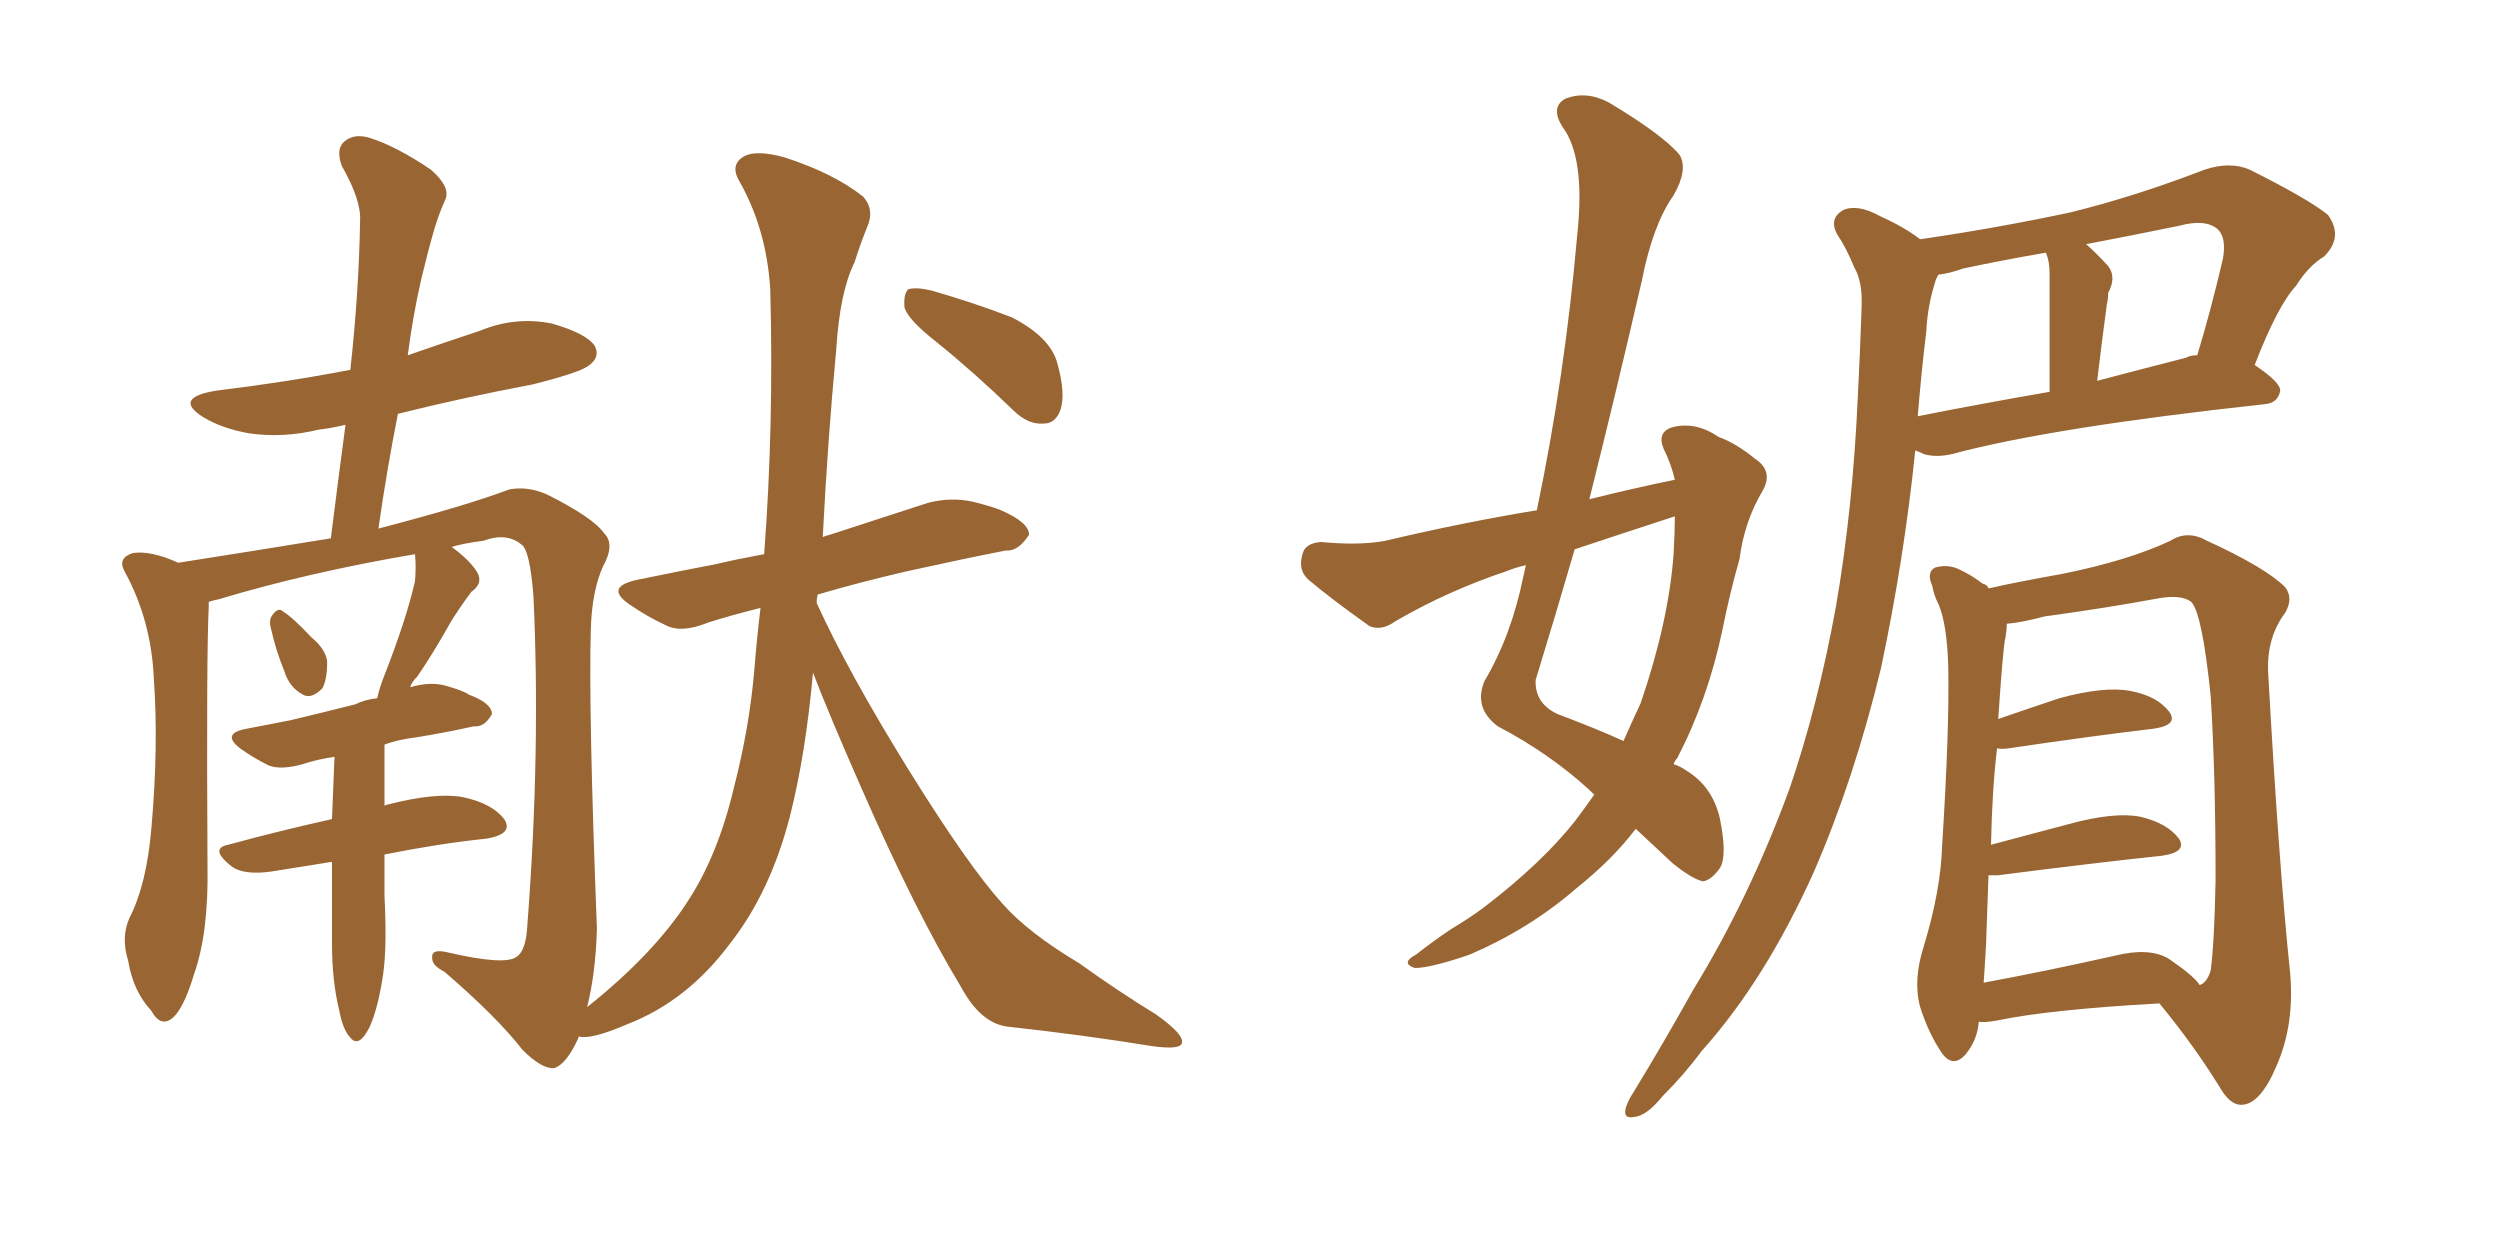 <svg xmlns="http://www.w3.org/2000/svg" xmlns:xlink="http://www.w3.org/1999/xlink" width="300" height="150"><path fill="#996633" padding="10" d="M32.52 75.44L32.52 75.44Q32.23 74.41 32.67 73.83L32.67 73.83Q33.40 72.80 33.98 73.39L33.98 73.39Q35.16 74.12 37.35 76.46L37.35 76.46Q39.11 77.93 39.26 79.39L39.26 79.39Q39.26 81.59 38.67 82.62L38.67 82.62Q37.35 83.94 36.33 83.35L36.33 83.35Q34.72 82.47 34.13 80.57L34.13 80.57Q33.11 78.08 32.52 75.44ZM97.56 80.71L97.56 80.71Q96.68 90.53 94.78 98.00L94.78 98.00Q92.43 107.08 87.60 113.23L87.60 113.23Q82.47 120.12 75.29 122.90L75.29 122.90Q70.90 124.80 69.43 124.37L69.43 124.37Q69.43 124.37 69.43 124.51L69.43 124.51Q67.97 127.73 66.50 128.17L66.50 128.17Q65.04 128.32 62.70 125.98L62.70 125.98Q59.62 122.02 53.32 116.60L53.32 116.60Q51.86 115.87 51.86 114.99L51.86 114.99Q51.71 113.82 53.61 114.26L53.61 114.26Q60.50 115.87 61.96 114.84L61.96 114.84Q63.13 114.11 63.28 111.04L63.28 111.04Q64.89 90.09 64.01 71.48L64.01 71.48Q63.57 65.92 62.55 65.33L62.55 65.33Q60.79 63.87 58.01 64.89L58.01 64.89Q55.66 65.19 54.20 65.63L54.20 65.63Q56.40 67.24 57.28 68.70L57.28 68.70Q58.01 70.02 56.54 71.04L56.54 71.04Q54.93 73.24 54.05 74.71L54.05 74.71Q52.00 78.37 50.10 81.15L50.10 81.15Q49.37 81.88 49.22 82.47L49.22 82.47Q51.71 81.74 53.61 82.32L53.61 82.32Q55.66 82.91 56.25 83.35L56.25 83.35Q59.03 84.38 59.03 85.69L59.03 85.69Q58.15 87.30 56.84 87.16L56.84 87.16Q53.61 87.89 49.95 88.48L49.95 88.48Q47.61 88.77 46.14 89.36L46.14 89.36Q46.14 93.02 46.14 96.68L46.14 96.68Q46.44 96.53 46.58 96.53L46.58 96.53Q52.29 95.07 55.52 95.65L55.52 95.65Q59.03 96.39 60.50 98.29L60.50 98.29Q61.67 100.05 58.45 100.63L58.45 100.63Q52.73 101.22 46.14 102.54L46.14 102.54Q46.14 105.18 46.14 107.52L46.14 107.52Q46.44 113.53 46.00 116.75L46.00 116.75Q45.41 120.85 44.38 123.19L44.38 123.19Q43.07 125.83 42.04 124.51L42.04 124.51Q41.16 123.63 40.72 121.29L40.72 121.29Q39.84 117.77 39.84 113.23L39.84 113.23Q39.84 108.25 39.84 103.42L39.84 103.42Q36.18 104.00 32.52 104.59L32.52 104.59Q29.30 105.03 27.83 104.00L27.83 104.00Q25.05 101.81 27.39 101.37L27.39 101.37Q33.25 99.76 39.84 98.29L39.84 98.29Q39.99 94.48 40.14 90.82L40.14 90.82Q38.09 91.11 36.33 91.70L36.33 91.70Q33.69 92.43 32.23 91.85L32.23 91.85Q30.47 90.97 29.00 89.94L29.00 89.94Q26.37 88.04 29.59 87.45L29.59 87.45Q32.52 86.87 34.86 86.43L34.86 86.43Q38.53 85.55 42.63 84.52L42.63 84.52Q43.80 83.94 45.26 83.79L45.26 83.79Q45.56 82.47 46.14 81.01L46.14 81.01Q48.78 74.27 49.80 69.73L49.80 69.73Q49.95 67.97 49.80 66.50L49.80 66.50Q36.91 68.70 26.22 71.92L26.22 71.92Q25.49 72.07 25.05 72.22L25.05 72.22Q25.05 72.36 25.05 72.80L25.05 72.80Q24.76 78.22 24.90 103.86L24.90 103.86Q25.05 111.91 23.29 116.89L23.29 116.89Q21.97 121.29 20.51 122.31L20.51 122.31Q19.19 123.19 18.16 121.29L18.16 121.29Q15.97 118.95 15.38 115.28L15.38 115.28Q14.50 112.50 15.53 110.16L15.53 110.16Q17.58 106.20 18.16 99.46L18.16 99.46Q19.04 89.50 18.46 81.45L18.46 81.45Q18.16 74.41 14.94 68.55L14.94 68.55Q14.06 66.94 15.97 66.36L15.97 66.36Q18.16 66.06 21.39 67.53L21.39 67.53Q30.76 66.06 39.70 64.60L39.70 64.60Q40.58 57.57 41.46 50.98L41.46 50.98Q39.55 51.42 38.23 51.56L38.23 51.56Q33.98 52.59 29.88 52.00L29.88 52.00Q26.66 51.42 24.46 50.10L24.46 50.10Q20.65 47.75 25.93 46.88L25.93 46.88Q34.42 45.85 42.04 44.38L42.04 44.38Q43.07 35.01 43.21 26.51L43.21 26.51Q43.36 24.02 41.02 19.92L41.02 19.92Q40.28 17.87 41.31 16.99L41.31 16.99Q42.48 15.97 44.38 16.55L44.38 16.55Q47.61 17.58 51.71 20.36L51.71 20.36Q54.05 22.41 53.47 23.88L53.47 23.88Q52.73 25.49 52.15 27.39L52.15 27.39Q51.42 29.88 50.54 33.54L50.54 33.54Q49.51 38.09 48.93 42.63L48.93 42.63Q53.17 41.16 57.57 39.70L57.57 39.70Q61.82 37.94 66.21 38.82L66.21 38.82Q70.31 39.99 71.34 41.46L71.34 41.46Q72.07 42.77 70.75 43.80L70.75 43.80Q69.73 44.68 63.87 46.14L63.87 46.14Q55.37 47.75 47.75 49.66L47.75 49.66Q46.44 56.25 45.41 63.43L45.41 63.43Q56.10 60.64 61.08 58.74L61.08 58.74Q63.28 58.30 65.63 59.33L65.63 59.33Q71.19 62.11 72.51 64.01L72.51 64.01Q73.83 65.33 72.36 67.97L72.36 67.97Q71.04 70.90 70.90 75.44L70.90 75.44Q70.61 85.11 71.63 111.47L71.63 111.47Q71.48 116.75 70.46 120.85L70.46 120.85Q78.37 114.55 82.47 108.25L82.47 108.25Q86.13 102.69 88.04 94.63L88.04 94.63Q89.94 87.30 90.53 80.27L90.53 80.27Q90.82 76.61 91.26 72.95L91.26 72.95Q87.74 73.83 84.96 74.71L84.96 74.71Q81.74 76.03 79.83 75L79.83 75Q77.64 73.97 75.73 72.66L75.73 72.66Q72.36 70.46 76.46 69.58L76.46 69.58Q81.45 68.55 85.99 67.68L85.99 67.68Q88.48 67.09 91.70 66.50L91.70 66.50Q92.87 50.98 92.43 34.72L92.43 34.72Q91.99 27.54 88.77 21.83L88.77 21.83Q87.60 19.92 89.06 18.90L89.06 18.90Q90.53 17.87 94.19 18.90L94.19 18.90Q100.05 20.80 103.56 23.58L103.56 23.58Q105.03 25.20 104.00 27.39L104.00 27.39Q103.13 29.59 102.54 31.49L102.54 31.49Q100.78 35.01 100.34 42.04L100.34 42.04Q99.32 52.88 98.73 64.45L98.73 64.45Q99.02 64.31 99.61 64.16L99.61 64.16Q105.47 62.26 111.33 60.35L111.33 60.35Q114.11 59.62 116.75 60.21L116.75 60.21Q119.09 60.79 120.12 61.23L120.12 61.23Q123.49 62.70 123.49 64.16L123.49 64.16Q122.17 66.21 120.70 66.06L120.70 66.06Q115.43 67.09 108.84 68.55L108.84 68.55Q103.13 69.87 98.14 71.34L98.14 71.34Q98.00 71.78 98.00 72.36L98.00 72.36Q101.81 80.71 108.98 92.29L108.98 92.29Q116.16 103.86 120.26 108.40L120.26 108.40Q123.34 111.91 129.49 115.58L129.49 115.58Q134.18 118.95 138.72 121.73L138.72 121.73Q142.24 124.22 141.80 125.24L141.80 125.24Q141.50 125.98 138.28 125.54L138.28 125.54Q130.22 124.22 120.85 123.19L120.85 123.19Q117.63 122.75 115.28 118.36L115.28 118.36Q109.86 109.42 103.27 94.34L103.27 94.34Q99.46 85.69 97.56 80.71ZM112.35 41.02L112.35 41.02L112.35 41.02Q108.98 38.38 108.54 36.91L108.54 36.91Q108.40 35.30 108.98 34.72L108.98 34.72Q109.86 34.42 111.77 34.86L111.77 34.86Q116.89 36.33 121.44 38.09L121.44 38.09Q125.98 40.43 126.86 43.51L126.86 43.51Q127.88 47.17 127.29 49.07L127.29 49.07Q126.71 50.83 125.24 50.83L125.24 50.83Q123.34 50.98 121.58 49.22L121.58 49.22Q116.89 44.68 112.35 41.02ZM200.98 57.57L200.98 57.57Q200.54 55.66 199.66 53.91L199.66 53.91Q198.78 51.86 200.68 51.27L200.68 51.27Q203.47 50.54 206.25 52.44L206.25 52.44Q208.30 53.17 210.64 55.08L210.64 55.08Q212.84 56.54 211.52 58.89L211.52 58.89Q209.33 62.55 208.74 67.09L208.74 67.09Q207.57 71.19 206.69 75.59L206.69 75.59Q204.93 83.94 201.27 90.97L201.27 90.97Q200.98 91.26 200.83 91.70L200.83 91.70Q201.71 91.99 202.29 92.43L202.29 92.43Q205.52 94.34 206.40 98.29L206.40 98.29Q207.28 102.69 206.40 104.15L206.40 104.15Q205.37 105.62 204.35 105.76L204.35 105.76Q203.03 105.47 200.68 103.56L200.68 103.56Q198.19 101.22 196.29 99.46L196.29 99.46Q193.51 103.13 189.11 106.64L189.11 106.64Q183.54 111.47 176.37 114.55L176.37 114.55Q171.68 116.16 169.78 116.16L169.78 116.16Q168.02 115.58 169.92 114.55L169.92 114.55Q171.97 112.94 174.17 111.47L174.17 111.47Q176.37 110.16 178.13 108.84L178.13 108.84Q185.01 103.56 188.96 98.58L188.96 98.58Q190.28 96.83 191.31 95.36L191.31 95.36Q190.87 94.92 190.72 94.78L190.72 94.78Q185.89 90.38 179.74 87.16L179.74 87.16Q176.81 84.96 178.13 81.74L178.13 81.74Q181.35 76.32 182.81 69.14L182.81 69.14Q182.96 68.41 183.11 67.82L183.11 67.82Q181.79 68.12 180.76 68.55L180.76 68.55Q173.73 70.90 167.43 74.56L167.43 74.56Q165.82 75.73 164.36 75.15L164.36 75.15Q159.81 71.92 157.03 69.58L157.03 69.58Q155.71 68.41 156.30 66.50L156.30 66.50Q156.59 65.19 158.50 65.04L158.50 65.04Q163.18 65.48 166.26 64.89L166.26 64.89Q175.49 62.70 184.42 61.23L184.42 61.23Q187.79 45.12 189.26 28.27L189.26 28.27Q190.28 18.90 187.50 15.23L187.50 15.23Q186.04 12.89 187.79 11.87L187.79 11.87Q190.28 10.84 193.07 12.30L193.07 12.30Q199.66 16.26 201.56 18.60L201.56 18.60Q202.59 20.36 200.83 23.44L200.83 23.44Q198.34 26.95 197.02 33.69L197.02 33.69Q193.95 47.02 190.72 59.91L190.72 59.91Q196.00 58.59 200.98 57.57ZM200.98 61.96L200.98 61.96Q194.68 64.01 188.96 65.92L188.96 65.92Q186.62 73.97 184.28 81.59L184.28 81.59Q184.13 84.38 186.91 85.69L186.91 85.69Q191.60 87.45 194.82 88.92L194.82 88.92Q195.85 86.57 196.88 84.38L196.88 84.38Q200.24 74.56 200.83 66.50L200.83 66.50Q200.98 63.87 200.98 61.96ZM229.83 54.05L229.83 54.05Q228.52 66.94 225.73 80.13L225.73 80.13Q222.51 93.46 217.68 104.59L217.68 104.59Q211.82 117.63 204.20 126.12L204.20 126.12Q202.15 128.91 199.51 131.54L199.51 131.54Q197.61 133.89 196.14 134.03L196.14 134.03Q194.68 134.33 195.12 132.86L195.12 132.86Q195.41 131.98 196.00 131.10L196.00 131.10Q199.66 125.10 203.17 118.80L203.17 118.80Q209.91 107.81 214.75 94.63L214.75 94.63Q218.12 84.81 220.31 72.80L220.31 72.80Q222.36 60.94 222.95 47.31L222.95 47.31Q223.24 41.75 223.39 36.91L223.39 36.91Q223.54 33.84 222.51 32.08L222.51 32.08Q221.48 29.59 220.46 28.13L220.46 28.13Q219.43 26.22 221.19 25.20L221.19 25.20Q222.95 24.46 225.59 25.93L225.59 25.93Q228.52 27.25 230.42 28.71L230.42 28.71Q239.50 27.39 248.44 25.49L248.44 25.49Q256.20 23.58 264.55 20.36L264.55 20.36Q267.63 19.34 269.97 20.36L269.97 20.36Q277.00 23.88 279.35 25.78L279.35 25.78Q281.25 28.42 278.91 30.76L278.91 30.76Q277.00 31.93 275.54 34.28L275.54 34.28Q273.34 36.62 270.56 43.80L270.56 43.80Q273.63 45.85 273.63 46.88L273.63 46.88Q273.34 48.34 271.88 48.49L271.88 48.49Q246.24 51.27 234.23 54.49L234.23 54.49Q232.32 54.93 230.86 54.49L230.86 54.49Q230.27 54.20 229.83 54.05ZM262.35 42.92L262.35 42.92Q262.79 42.63 263.67 42.63L263.67 42.63Q265.28 37.35 266.75 31.05L266.75 31.05Q267.19 28.56 266.16 27.54L266.16 27.54Q264.70 26.22 261.47 27.10L261.47 27.10Q255.76 28.27 250.34 29.30L250.34 29.30Q251.66 30.47 252.98 31.93L252.98 31.93Q254.00 33.25 252.98 35.16L252.98 35.16Q252.98 35.89 252.83 36.47L252.83 36.47Q252.25 40.72 251.66 45.70L251.66 45.70Q256.64 44.38 262.35 42.92ZM230.13 49.95L230.13 49.95Q237.45 48.49 245.95 47.02L245.95 47.02Q245.95 34.28 245.95 32.81L245.95 32.81Q245.95 31.35 245.51 30.32L245.51 30.32Q240.38 31.20 235.55 32.23L235.55 32.23Q233.94 32.81 232.62 32.96L232.62 32.96Q232.32 33.40 232.18 33.98L232.18 33.98Q231.30 36.77 231.15 39.84L231.15 39.84Q230.57 44.53 230.13 49.95ZM237.45 122.61L237.45 122.61Q237.30 124.80 235.84 126.56L235.84 126.56Q234.38 128.17 233.06 126.42L233.06 126.42Q231.45 124.07 230.42 120.85L230.42 120.85Q229.54 117.63 230.86 113.53L230.86 113.53Q232.91 106.79 233.06 101.37L233.06 101.37Q233.94 87.60 233.79 79.98L233.79 79.98Q233.64 74.85 232.62 72.51L232.62 72.51Q232.03 71.34 231.88 70.31L231.88 70.31Q231.15 68.70 232.18 68.12L232.18 68.12Q233.64 67.68 234.96 68.26L234.96 68.26Q236.57 68.99 237.89 70.02L237.89 70.02Q238.48 70.17 238.62 70.61L238.62 70.61Q241.85 69.87 247.56 68.85L247.56 68.85Q255.47 67.24 260.45 64.89L260.45 64.89Q262.50 63.57 264.84 64.89L264.84 64.89Q271.88 68.12 274.22 70.46L274.22 70.46Q275.24 71.78 274.22 73.54L274.22 73.54Q272.02 76.46 272.17 80.57L272.17 80.57Q273.49 104.15 274.80 116.60L274.80 116.60Q275.39 122.90 273.19 127.88L273.19 127.88Q271.29 132.42 269.09 132.57L269.09 132.57Q267.63 132.71 266.31 130.37L266.31 130.37Q263.23 125.39 259.13 120.41L259.13 120.41Q245.95 121.14 239.65 122.46L239.65 122.46Q238.04 122.75 237.45 122.61ZM260.16 114.99L260.16 114.99L260.16 114.99Q263.38 117.19 263.96 118.21L263.96 118.21Q264.84 117.92 265.28 116.46L265.28 116.46Q265.72 113.23 265.87 105.62L265.87 105.62Q265.87 92.87 265.28 83.50L265.28 83.50Q264.26 73.54 262.94 72.22L262.94 72.22Q261.77 71.34 259.13 71.78L259.13 71.78Q252.83 72.95 245.36 73.97L245.36 73.97Q242.58 74.71 240.82 74.85L240.82 74.85Q240.82 75.44 240.67 76.46L240.67 76.46Q240.38 77.34 239.79 86.28L239.79 86.28Q243.16 85.11 247.12 83.79L247.12 83.79Q252.54 82.32 255.62 82.91L255.62 82.91Q258.84 83.50 260.30 85.40L260.30 85.40Q261.47 87.01 258.40 87.45L258.40 87.45Q250.93 88.33 241.11 89.79L241.11 89.79Q240.09 89.94 239.65 89.79L239.65 89.79Q239.06 94.63 238.92 101.37L238.92 101.37Q243.31 100.20 248.29 98.88L248.29 98.88Q253.71 97.41 256.79 98.00L256.79 98.00Q260.01 98.73 261.47 100.63L261.47 100.63Q262.50 102.25 259.42 102.69L259.42 102.69Q251.22 103.56 239.79 105.03L239.79 105.03Q239.06 105.03 238.62 105.03L238.62 105.03Q238.48 108.84 238.33 113.23L238.33 113.23Q238.18 116.02 238.04 117.92L238.04 117.92Q245.21 116.60 253.71 114.70L253.71 114.70Q257.81 113.67 260.16 114.99Z"/></svg>